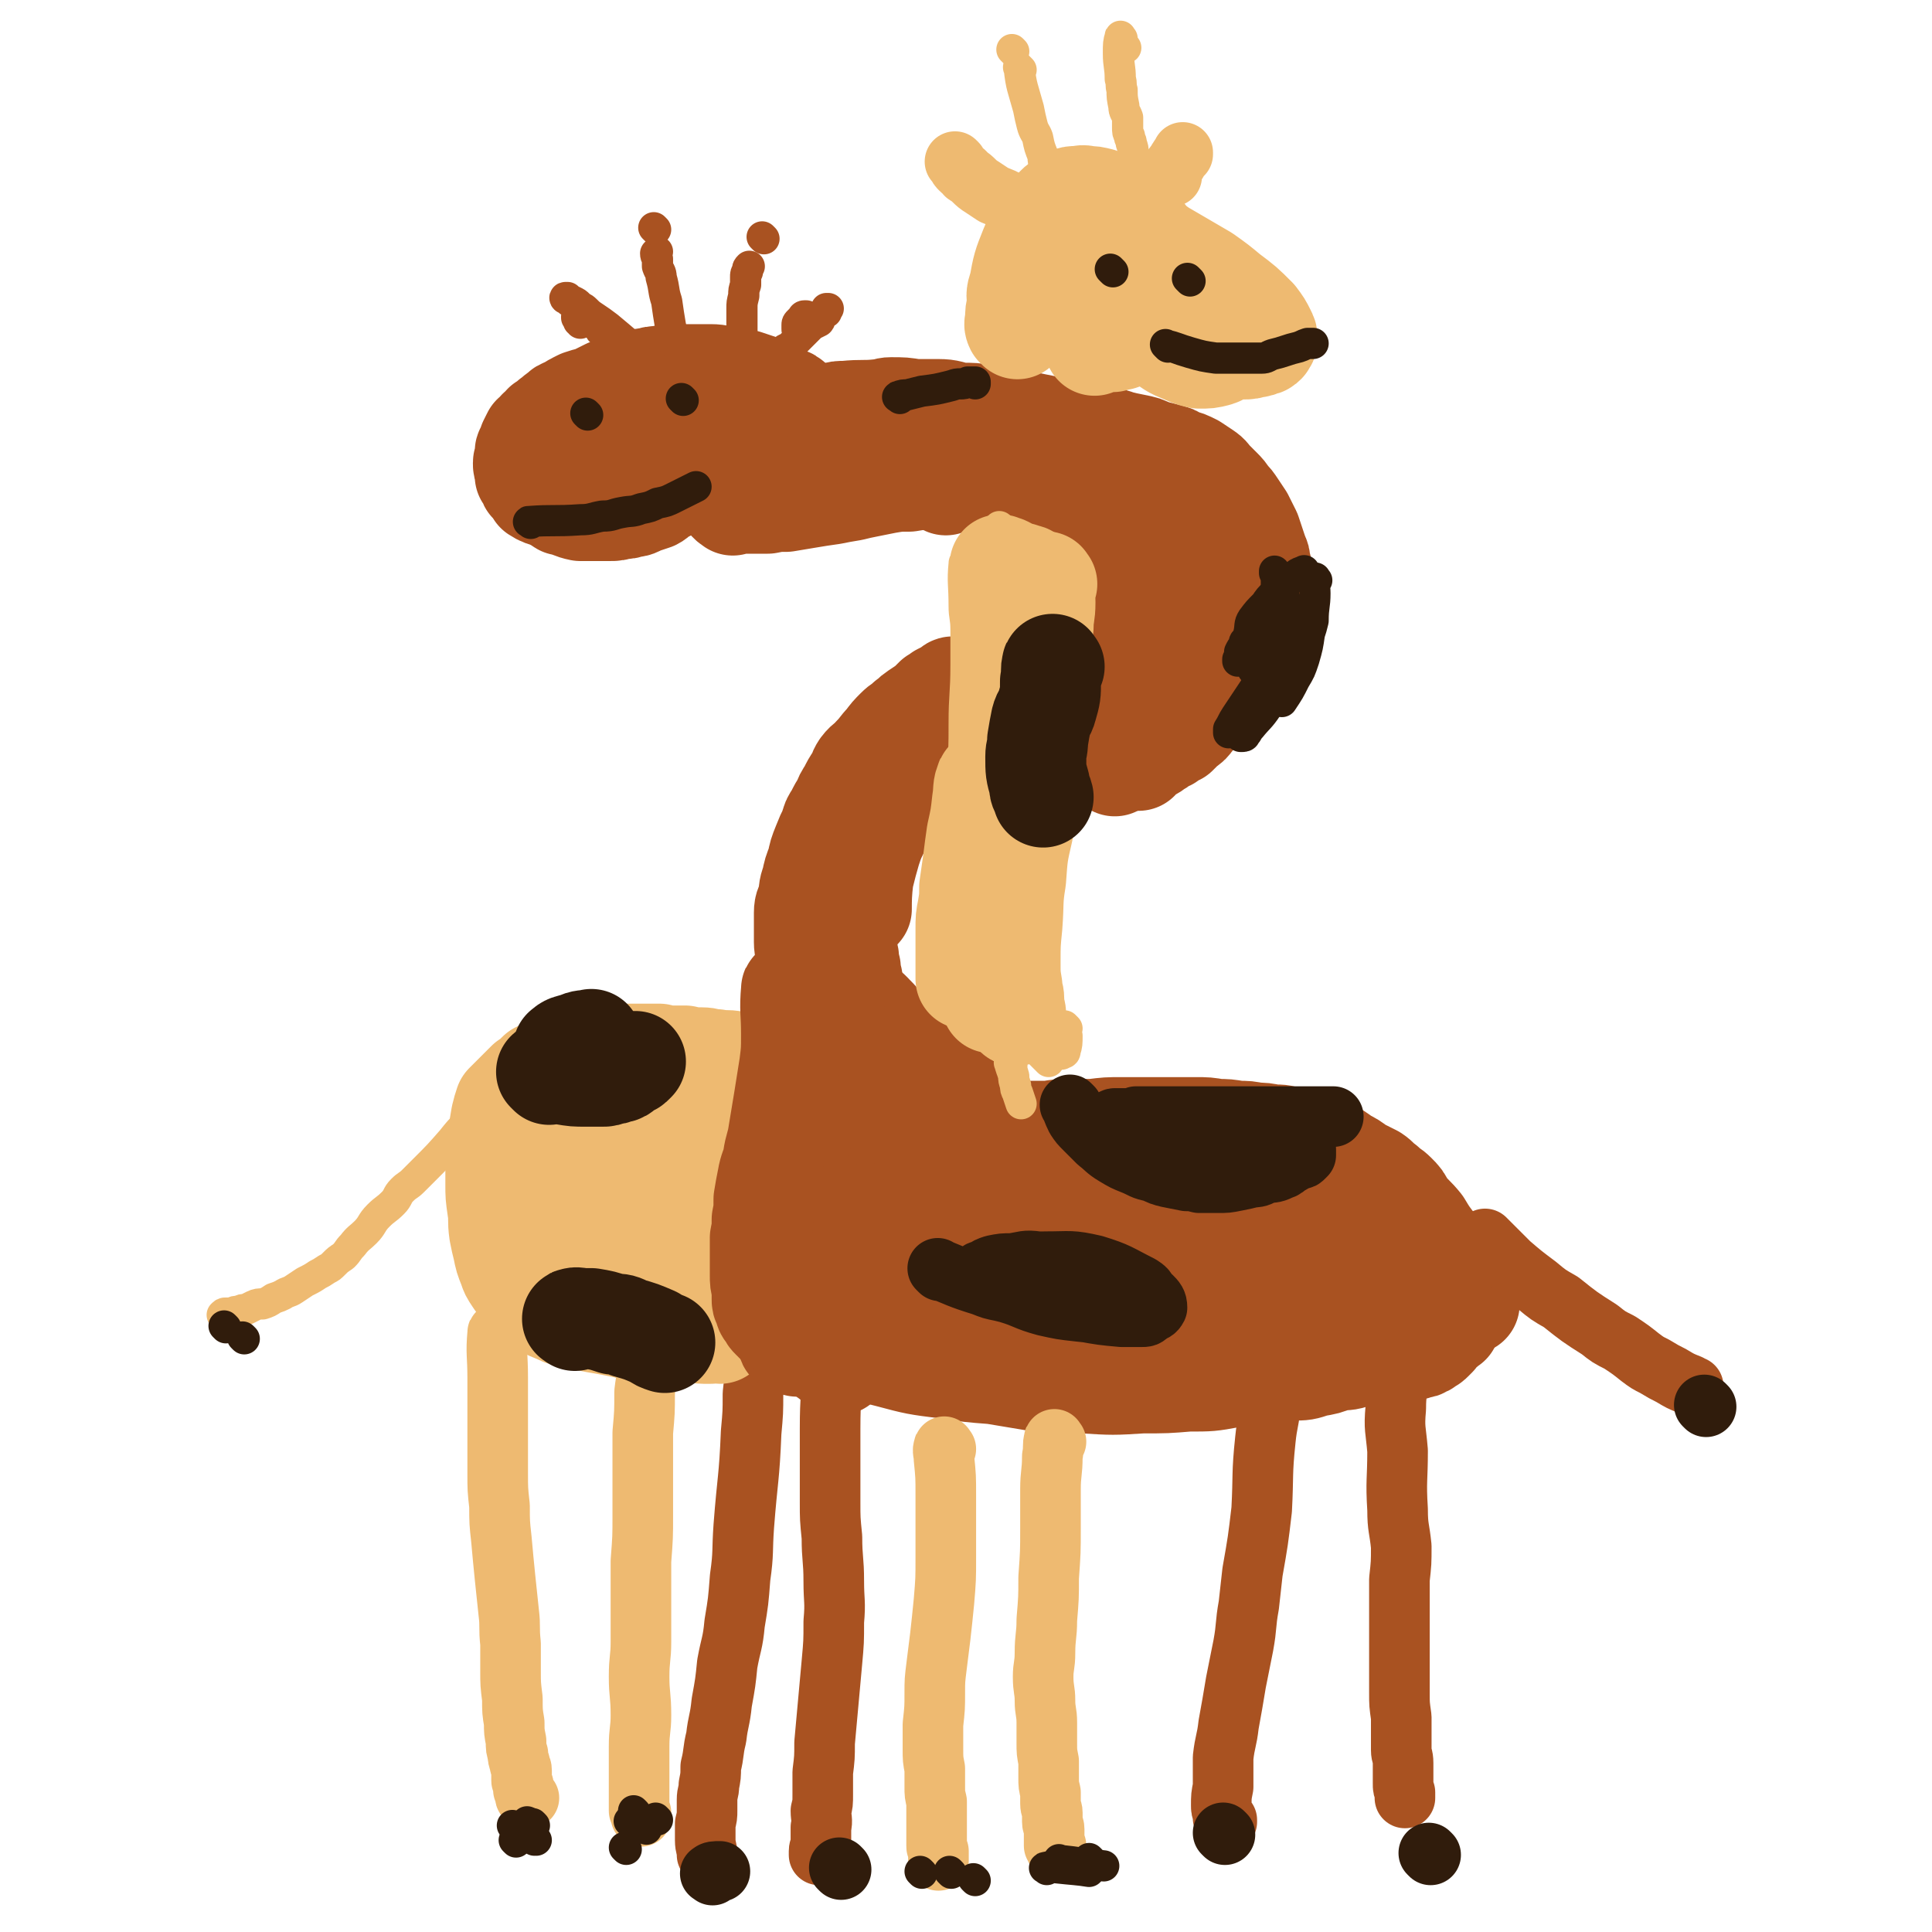 <svg viewBox='0 0 1052 1052' version='1.1' xmlns='http://www.w3.org/2000/svg' xmlns:xlink='http://www.w3.org/1999/xlink'><g fill='none' stroke='#A95221' stroke-width='55' stroke-linecap='round' stroke-linejoin='round'><path d='M487,639c-1,-1 -1,-1 -1,-1 -2,-5 -2,-5 -4,-10 -3,-6 -3,-6 -6,-12 -1,-4 -1,-4 -2,-7 -2,-4 -1,-4 -3,-9 -2,-4 -2,-4 -4,-8 -1,-4 -1,-4 -3,-7 -2,-4 -2,-4 -4,-8 -1,-4 -1,-4 -3,-8 -2,-4 -2,-4 -4,-7 -2,-4 -2,-4 -3,-8 -1,-3 -1,-3 -3,-7 -1,-4 -1,-4 -3,-9 -1,-4 -1,-4 -3,-9 -1,-4 -1,-4 -2,-8 0,-4 -1,-4 -1,-8 0,-4 0,-4 0,-8 0,-4 0,-4 0,-8 0,-4 1,-4 2,-7 1,-5 0,-5 2,-10 1,-5 1,-5 3,-10 1,-5 1,-5 3,-10 2,-5 2,-5 4,-9 1,-4 1,-4 3,-7 2,-4 2,-4 4,-7 1,-3 1,-3 3,-6 2,-4 2,-4 4,-7 2,-3 1,-3 3,-6 3,-4 4,-3 6,-6 4,-4 4,-5 7,-8 3,-4 3,-4 6,-7 3,-3 3,-2 6,-5 3,-2 2,-2 5,-4 3,-2 3,-2 6,-4 2,-2 2,-2 4,-4 2,-1 2,-1 3,-2 2,-1 2,-1 4,-2 1,0 1,0 2,-1 0,0 0,-1 1,-1 0,0 0,0 1,1 0,0 0,0 1,1 0,0 0,0 0,0 '/><path d='M619,347c-1,-1 -1,-1 -1,-1 -1,-12 0,-12 0,-24 0,-3 0,-3 -1,-6 0,-4 0,-4 -1,-7 -1,-4 -1,-4 -2,-8 -1,-3 -2,-3 -3,-6 -2,-3 -2,-3 -4,-6 -2,-3 -2,-3 -4,-5 -2,-2 -2,-2 -4,-4 -3,-3 -3,-3 -7,-6 -3,-3 -3,-3 -7,-5 -4,-3 -4,-3 -9,-4 -6,-2 -6,-1 -11,-3 -5,-1 -5,-2 -10,-3 -5,0 -5,0 -10,0 -6,0 -6,0 -12,0 -5,0 -5,0 -11,0 -6,0 -6,0 -12,1 -8,0 -8,1 -15,2 -6,0 -6,0 -12,1 -5,1 -5,1 -10,2 -5,1 -5,1 -9,2 -6,1 -6,1 -11,2 -7,1 -7,1 -13,2 -6,1 -6,1 -12,2 -5,0 -5,0 -10,1 -3,0 -3,0 -7,0 -2,0 -3,0 -5,0 -2,0 -2,0 -4,-1 -2,0 -2,0 -3,0 -1,0 -1,0 -2,0 0,0 -1,0 0,0 0,1 1,1 2,2 0,0 0,0 0,0 '/><path d='M617,317c-1,-1 -2,-2 -1,-1 0,3 2,4 3,9 1,6 0,6 1,12 0,1 1,1 1,3 0,2 0,2 0,5 0,2 0,2 0,4 0,2 0,2 -1,4 0,2 0,2 -1,4 0,1 0,1 -1,3 0,1 0,1 -1,3 0,1 0,1 0,2 0,1 -1,1 -1,2 0,0 0,0 0,1 0,1 0,1 0,2 '/><path d='M631,328c-1,-1 -1,-2 -1,-1 -1,1 -1,2 -2,5 -1,4 -1,3 -2,7 -2,5 -2,5 -3,9 -1,2 -1,2 -2,3 0,2 0,2 -1,4 -1,1 0,1 -1,3 -1,1 -1,2 -1,3 '/><path d='M620,313c-1,-1 -1,-2 -1,-1 -1,3 0,4 -1,9 0,7 -1,7 -1,15 -1,2 0,2 -1,5 0,3 -1,3 -2,7 0,3 0,3 -2,6 0,3 -1,3 -2,6 -1,2 -1,2 -2,5 0,2 0,2 -1,4 0,2 0,2 -1,3 -1,2 -1,2 -1,4 0,1 0,1 -1,2 0,1 0,1 0,2 0,1 0,1 0,2 0,0 0,0 1,0 0,0 0,0 1,0 0,0 0,0 1,0 1,0 1,0 2,-1 1,0 1,0 2,-1 1,-1 0,-1 1,-2 1,-1 2,-1 3,-3 1,-2 1,-2 3,-4 2,-4 2,-4 5,-8 3,-4 2,-4 5,-8 3,-4 3,-4 5,-7 3,-4 3,-3 5,-7 2,-3 2,-3 4,-6 1,-4 1,-4 3,-7 1,-2 1,-2 3,-5 1,-2 1,-2 2,-4 1,-2 1,-2 2,-5 0,-2 0,-2 0,-4 0,-2 1,-2 1,-3 0,-2 0,-2 -1,-4 0,-2 0,-2 -1,-3 0,-2 0,-2 -1,-4 -1,-1 -1,-1 -2,-3 -1,-1 -1,-1 -3,-3 -1,-2 -1,-2 -2,-3 -3,-3 -3,-3 -6,-5 -5,-3 -5,-3 -10,-7 -4,-2 -4,-2 -8,-4 -3,-2 -3,-2 -7,-3 -3,-1 -3,-1 -7,-3 -2,-1 -2,-1 -5,-3 -2,-1 -2,-1 -5,-2 -4,-2 -4,-2 -7,-3 -4,-2 -4,-2 -8,-3 -4,-2 -4,-2 -9,-3 -5,-1 -5,-1 -9,-2 -4,-1 -4,0 -8,-1 -3,0 -3,0 -7,-1 -2,0 -2,-1 -5,-1 -3,0 -3,0 -6,0 -4,0 -4,0 -8,0 -6,0 -6,0 -11,1 -4,0 -4,0 -8,0 -4,0 -4,1 -8,1 -5,0 -5,0 -10,0 -5,0 -5,1 -9,1 -3,0 -3,0 -7,0 -3,0 -3,0 -6,0 -4,0 -4,0 -9,0 -5,0 -5,0 -11,1 -3,0 -3,0 -7,0 -2,0 -2,0 -4,0 -2,0 -2,0 -4,-1 -1,0 -1,0 -1,0 -1,0 -1,0 -1,1 0,1 1,1 2,2 0,0 0,0 0,0 '/><path d='M515,264c-1,-1 -1,-1 -1,-1 -5,-3 -5,-2 -10,-4 -5,-3 -5,-3 -10,-5 -5,-2 -5,-1 -9,-3 -4,-1 -4,-1 -8,-2 -3,0 -3,0 -7,-1 -2,-1 -2,-1 -5,-2 -2,0 -2,0 -4,0 -1,0 -1,-1 -3,-1 -1,0 -1,0 -2,0 -1,0 -1,-1 -2,-1 0,0 0,1 0,2 0,0 0,0 0,0 '/><path d='M475,252c-1,-1 -1,-1 -1,-1 -5,-4 -5,-4 -10,-8 -5,-4 -5,-4 -10,-8 -2,-2 -2,-2 -4,-3 -4,-3 -3,-3 -7,-5 -3,-2 -3,-2 -6,-4 -2,-2 -2,-2 -5,-4 -2,-2 -2,-2 -5,-3 -3,-1 -3,-1 -5,-3 -2,-1 -2,-1 -4,-2 -3,-1 -3,-1 -6,-2 -3,-1 -3,-1 -6,-2 -5,-1 -5,-1 -10,-2 -4,0 -4,-1 -9,-1 -5,0 -5,0 -10,0 -5,0 -5,0 -10,0 -4,0 -4,0 -8,1 -3,0 -3,0 -6,1 -2,0 -2,0 -5,1 -3,1 -3,1 -6,2 -5,1 -5,1 -11,3 -4,2 -4,2 -8,4 -4,1 -4,1 -7,2 -4,2 -4,2 -7,4 -3,1 -3,1 -5,3 -2,1 -2,2 -4,3 -2,2 -2,2 -4,3 -2,2 -1,2 -3,3 -1,2 -1,2 -3,3 -1,2 -1,2 -2,4 0,1 0,1 -1,3 0,1 -1,1 -1,2 0,2 0,2 0,3 0,2 -1,2 -1,3 0,2 0,2 1,4 0,1 0,1 0,3 1,1 1,2 2,3 0,2 1,1 2,3 1,1 1,1 2,3 3,2 4,2 7,3 4,2 4,2 7,4 5,1 5,2 10,3 4,0 5,0 9,0 3,0 3,0 7,0 3,0 3,0 6,-1 3,0 3,0 6,-1 3,0 3,-1 6,-2 3,-1 3,-1 6,-2 2,-1 2,-2 4,-3 3,-2 3,-1 5,-3 2,-2 1,-2 3,-4 2,-2 2,-2 4,-3 2,-2 1,-2 3,-4 2,-2 3,-2 5,-4 3,-2 2,-2 5,-5 2,-2 2,-2 4,-4 1,-2 1,-2 3,-4 2,-1 2,-1 3,-3 2,-1 1,-1 3,-3 1,-1 1,-1 2,-2 1,-1 1,-1 2,-2 1,0 1,0 2,-1 1,-1 1,-1 2,-1 1,0 1,0 2,0 0,0 0,0 1,0 1,0 1,0 2,1 0,0 0,0 0,1 0,1 0,1 0,2 0,0 0,0 0,1 0,1 0,1 0,2 0,1 0,1 0,2 0,1 0,1 0,3 0,1 1,1 2,2 1,2 1,2 2,4 1,1 1,1 2,3 1,3 1,3 3,5 1,2 1,2 2,4 1,1 1,1 2,3 1,1 1,1 2,2 0,1 0,1 0,2 0,0 0,1 0,0 -1,0 -1,0 -2,-1 -4,-2 -4,-2 -9,-3 -10,-4 -10,-4 -20,-8 -10,-3 -10,-3 -19,-5 -8,-2 -8,-2 -16,-3 -5,0 -5,0 -10,0 -4,0 -4,0 -7,0 -2,0 -2,0 -4,1 -1,0 -1,0 -2,1 -1,0 -2,0 -1,0 0,0 1,0 2,1 1,0 1,0 2,0 4,0 4,-1 8,-1 9,-1 9,-1 18,-2 7,0 7,-1 14,-2 4,0 4,0 9,-1 3,-1 3,0 7,-1 3,0 3,0 6,-1 2,0 2,0 5,-1 2,0 2,0 4,-1 1,0 1,0 3,-1 0,0 0,-1 0,-1 0,-1 -1,-1 -2,-1 -2,0 -2,0 -5,0 -6,0 -6,0 -12,0 -5,0 -5,0 -9,0 -3,0 -3,0 -5,1 -2,0 -2,0 -3,1 0,0 0,1 1,1 1,0 1,0 2,0 0,0 0,0 0,0 '/><path d='M415,248c-1,-1 -2,-1 -1,-1 4,-2 5,-2 10,-4 6,-1 6,-1 12,-2 1,-1 1,-1 3,-2 4,-1 4,-1 8,-2 3,-1 3,-1 7,-2 4,0 4,0 7,-1 4,0 4,0 8,-1 4,-1 4,-1 7,-1 3,0 3,0 5,0 3,0 3,0 5,0 2,0 2,0 4,1 1,0 2,0 3,0 '/><path d='M455,226c-1,-1 -2,-1 -1,-1 2,-1 3,-1 6,-1 10,-1 10,0 19,-1 3,0 3,-1 6,-1 7,0 7,0 13,1 6,0 6,0 13,0 6,0 6,1 12,2 7,0 7,0 13,1 6,1 6,1 13,2 5,0 5,1 11,2 5,1 5,1 10,2 5,1 6,1 11,2 5,1 5,1 9,2 5,1 5,1 9,2 5,1 5,0 10,2 4,1 4,1 9,2 5,1 5,1 9,3 4,1 4,1 8,2 4,1 4,1 7,3 4,1 4,1 8,3 3,2 3,2 6,4 3,2 2,2 5,5 2,2 2,2 4,4 2,2 2,2 4,5 2,2 2,2 4,5 2,3 2,3 4,6 2,4 2,4 4,8 1,3 1,3 2,6 1,3 1,3 2,6 1,2 1,2 1,4 1,3 1,3 1,5 0,3 0,3 1,5 0,4 0,4 0,7 0,3 0,3 0,7 0,2 0,2 0,5 0,2 -1,2 -1,4 -1,2 0,2 -1,5 0,2 0,2 -1,4 -1,2 -1,2 -2,4 -1,3 -1,3 -3,5 -1,2 -1,2 -3,4 -1,2 -1,2 -3,4 -1,2 -1,2 -3,4 -2,3 -2,3 -4,5 -2,2 -2,2 -4,4 -3,4 -4,4 -7,7 -3,3 -3,3 -6,6 -2,3 -2,3 -5,5 -2,2 -2,2 -4,4 -3,1 -3,1 -5,3 -2,1 -2,0 -4,2 -1,1 -1,1 -3,2 -1,1 -1,1 -3,2 -1,0 -1,0 -2,1 -1,1 -1,1 -2,1 0,0 0,0 -1,1 -1,0 -1,1 -1,2 -1,0 0,0 0,0 '/><path d='M650,385c-1,-1 -1,-2 -1,-1 -8,4 -8,5 -15,10 -4,3 -5,2 -9,6 -4,2 -3,3 -7,6 -2,2 -3,2 -5,4 -2,2 -2,2 -3,3 -1,1 -1,2 -2,3 0,0 0,0 -1,1 '/><path d='M504,414c-1,-1 -1,-2 -1,-1 -5,5 -5,6 -9,13 -4,5 -4,5 -8,11 -3,7 -4,7 -7,14 -3,6 -3,6 -5,12 -2,7 -2,7 -4,15 -1,8 -1,12 -1,17 '/><path d='M491,425c-1,-1 -1,-2 -1,-1 -3,3 -3,4 -5,8 -4,7 -4,7 -8,15 -1,3 -2,3 -3,6 -2,4 -2,5 -4,9 -2,5 -2,5 -3,9 -1,4 -2,4 -3,7 -1,3 0,3 -1,7 -1,3 -1,3 -1,6 0,3 0,3 -1,6 0,2 0,2 0,5 0,3 0,3 0,5 0,3 0,3 0,6 0,4 0,4 1,8 0,3 0,3 1,6 0,3 0,3 1,6 0,2 0,3 1,5 0,3 1,2 2,5 1,2 0,3 1,5 2,4 2,4 4,7 1,2 1,2 2,5 2,3 2,3 3,6 2,2 2,2 3,5 2,3 2,3 4,7 2,3 2,3 4,7 2,3 2,3 4,7 3,4 3,4 6,8 3,4 3,4 6,8 3,3 3,3 6,7 2,3 2,3 4,6 3,3 3,3 5,5 4,4 4,4 8,7 5,4 7,6 10,8 '/><path d='M475,552c-1,-1 -2,-2 -1,-1 10,10 10,12 22,23 3,3 3,3 6,6 6,4 6,4 11,9 6,5 6,6 12,11 7,6 7,6 15,12 7,6 7,5 14,11 6,5 6,5 13,9 5,4 4,4 9,8 4,3 4,3 9,5 3,2 3,2 7,4 3,2 3,2 6,4 2,1 2,1 4,2 2,0 2,0 4,1 1,1 1,0 2,1 1,0 1,1 3,1 0,0 0,0 1,0 1,0 1,1 2,2 0,0 0,-1 0,-1 1,0 1,1 1,1 1,1 1,0 1,1 0,0 0,0 0,1 0,0 1,-1 1,-1 0,0 0,1 -1,1 '/><path d='M525,610c-1,-1 -2,-2 -1,-1 9,6 10,6 21,13 3,2 3,2 6,4 5,3 5,3 10,6 5,2 5,3 10,5 5,2 5,2 10,4 4,2 4,1 9,3 4,1 4,1 8,2 3,0 3,0 5,1 3,1 3,0 5,1 2,0 2,1 4,1 3,0 3,0 5,1 5,1 5,1 10,3 '/><path d='M534,619c-1,-1 -2,-1 -1,-1 5,-1 6,-1 13,-1 7,0 7,-1 14,-1 5,0 6,0 11,0 6,-1 6,-1 12,-1 6,0 6,0 12,0 8,-1 8,-1 16,-1 7,0 7,0 14,0 7,0 7,0 14,0 6,0 6,0 12,0 6,0 6,0 12,1 5,0 5,0 11,1 5,0 5,0 10,1 4,0 4,0 9,1 5,0 5,0 11,2 5,1 5,1 10,3 5,1 5,1 10,3 4,2 4,2 8,5 4,2 4,2 8,5 4,2 4,2 8,4 3,2 3,3 6,5 3,3 3,2 6,5 3,3 3,3 5,7 4,5 5,5 9,10 3,5 3,5 6,9 2,4 3,4 5,8 3,3 3,3 5,7 4,7 4,7 8,14 1,3 1,3 2,5 '/><path d='M461,566c-1,-1 -2,-2 -1,-1 0,1 1,2 1,5 1,3 1,3 1,7 1,5 1,5 1,9 0,4 0,4 0,7 0,4 0,4 0,8 0,3 0,3 0,6 0,3 0,3 0,6 0,3 0,3 0,6 0,3 0,3 -1,6 0,2 -1,2 -1,5 -1,2 0,2 -1,5 0,2 0,2 -1,4 -1,3 -1,3 -2,6 -1,3 -1,3 -2,6 -1,2 0,2 -2,5 -1,3 -1,3 -2,6 -1,3 -1,3 -3,6 -1,2 -1,2 -3,5 -1,2 -1,2 -2,4 -1,2 -1,2 -2,4 -1,2 -1,2 -2,4 0,2 0,2 -1,4 0,2 -1,2 -1,3 -1,3 0,3 -1,5 0,3 -1,3 -1,6 0,3 0,3 -1,6 0,2 0,2 1,4 0,3 0,3 1,5 0,3 0,3 2,5 1,3 1,3 2,5 4,4 3,5 7,8 5,4 5,4 10,7 '/><path d='M424,681c-1,-1 -2,-2 -1,-1 4,4 5,5 11,10 6,5 6,5 12,10 5,4 4,4 10,8 7,4 7,4 15,7 17,8 17,8 35,15 7,2 7,2 14,4 7,2 7,3 15,4 7,2 7,2 15,3 6,0 6,0 12,1 6,1 6,1 11,2 5,0 5,0 10,0 7,0 7,0 13,0 8,0 8,0 16,-1 5,0 5,-1 11,-1 5,0 5,0 9,0 4,0 4,-1 8,-1 3,0 3,0 7,-1 4,0 4,0 8,-1 6,0 6,0 12,-1 5,0 5,-1 10,-2 5,0 5,0 9,-1 4,-1 4,-1 8,-2 4,0 4,0 9,-1 3,0 3,0 7,0 6,0 6,-1 11,-1 4,0 4,0 9,0 4,0 4,0 8,1 3,0 3,0 6,1 3,0 3,0 6,1 3,0 3,0 7,1 3,0 3,0 7,0 2,0 2,0 4,0 2,0 2,0 4,-1 2,0 2,0 3,-1 2,0 1,-1 3,-2 1,0 1,0 2,-1 1,-1 1,-1 2,-2 0,0 0,-1 1,-2 0,-1 1,0 1,-2 1,-1 1,-1 1,-3 0,-5 0,-5 -2,-10 -1,-5 -1,-5 -4,-9 -2,-4 -2,-4 -6,-7 -7,-6 -7,-6 -15,-11 -7,-5 -7,-5 -15,-9 -7,-4 -7,-4 -14,-8 -8,-4 -7,-5 -15,-8 -9,-4 -10,-3 -19,-6 -10,-3 -10,-3 -21,-5 -13,-3 -13,-3 -27,-4 -20,0 -20,-1 -40,1 -25,2 -25,3 -50,7 -17,3 -16,4 -33,7 -15,4 -15,3 -30,8 -10,3 -10,3 -19,7 -5,2 -5,2 -9,5 -3,2 -3,2 -4,4 -1,2 -1,2 -1,4 0,1 0,1 2,3 1,1 1,1 3,2 14,6 14,7 28,11 20,5 21,5 41,7 21,3 21,2 41,2 22,0 22,-1 43,-2 16,0 16,0 32,-1 12,-1 12,-1 24,-2 10,-1 10,-1 20,-3 7,0 7,0 13,-2 3,0 3,-1 7,-3 1,0 2,0 3,-2 1,-1 0,-1 0,-3 0,-1 0,-1 -1,-2 -6,-3 -6,-4 -13,-6 -16,-7 -16,-7 -34,-12 -20,-5 -21,-5 -42,-7 -24,-2 -24,-2 -49,-1 -22,0 -22,2 -43,5 -15,2 -15,2 -30,6 -9,2 -9,2 -17,5 -3,1 -3,1 -6,3 0,0 0,1 0,2 1,0 1,0 3,1 7,1 7,1 14,3 19,5 19,6 38,10 24,5 25,4 50,8 23,3 23,3 47,5 20,2 20,2 40,3 19,1 19,1 37,1 17,0 17,1 33,-1 10,0 10,-1 20,-3 7,-2 7,-1 14,-4 4,-1 4,-1 7,-3 2,-1 2,-1 3,-3 0,-1 0,-2 -2,-3 -6,-5 -6,-6 -13,-10 -18,-9 -18,-10 -37,-17 -18,-6 -18,-6 -36,-9 -21,-5 -21,-5 -42,-7 -22,-2 -23,-1 -45,-1 -22,0 -22,0 -45,2 -19,2 -19,2 -38,6 -10,2 -10,2 -21,6 -7,2 -7,2 -13,6 -4,2 -4,3 -7,6 -2,2 -2,2 -3,4 -1,2 -1,3 0,4 1,2 2,2 4,4 12,7 12,9 25,14 18,8 19,7 38,12 16,3 16,2 32,4 14,1 15,0 29,1 11,1 11,1 21,1 9,0 9,-1 17,-2 7,0 7,0 15,-2 6,-1 6,-1 11,-3 4,-2 4,-2 9,-4 3,-2 3,-2 6,-4 2,-2 3,-2 5,-5 1,-1 2,-2 1,-4 -2,-5 -2,-5 -6,-9 -12,-10 -12,-10 -25,-17 -11,-6 -12,-6 -24,-9 -14,-3 -14,-2 -29,-3 -18,-2 -18,-2 -36,-2 -19,0 -19,0 -38,2 -13,2 -14,1 -26,5 -12,3 -12,4 -23,10 -10,5 -10,5 -20,10 -8,4 -8,5 -16,9 -6,4 -7,3 -13,6 -4,2 -4,2 -8,5 -2,2 -2,2 -4,4 0,1 -1,2 0,3 0,1 1,1 2,2 9,5 9,6 19,10 15,6 15,6 31,10 15,4 15,4 31,6 13,2 13,2 26,3 12,2 12,2 24,4 13,1 13,1 25,1 16,1 16,1 32,0 13,0 13,0 25,-1 12,0 12,0 23,-2 17,-1 17,-1 34,-4 6,0 6,0 12,-2 6,-1 6,-1 11,-3 6,-1 6,0 11,-2 6,-1 6,-1 11,-3 4,-1 4,0 9,-2 3,-1 3,-1 6,-3 2,0 2,0 5,-1 2,0 2,-1 4,-2 2,-1 2,-1 4,-2 2,0 2,0 4,-1 1,0 1,0 3,-1 1,0 1,0 2,-1 1,0 1,0 2,-1 0,0 0,0 1,-1 0,0 1,0 0,0 0,-1 -1,-1 -1,-1 -1,0 -1,0 -2,-1 -3,-1 -3,-1 -6,-2 -7,-3 -7,-4 -15,-6 -11,-4 -11,-4 -22,-7 -11,-3 -11,-3 -21,-5 -10,-2 -10,-3 -19,-4 -11,-2 -12,-2 -23,-3 -12,-1 -12,0 -24,-1 -16,-1 -16,-2 -32,-2 -19,-1 -19,-1 -38,-1 -19,0 -19,0 -39,2 -14,1 -14,2 -28,4 -10,2 -10,2 -19,5 -4,1 -4,2 -8,4 0,0 0,1 0,1 '/></g>
<g fill='none' stroke='#A95221' stroke-width='33' stroke-linecap='round' stroke-linejoin='round'><path d='M455,716c-1,-1 -1,-2 -1,-1 -1,4 -1,5 -1,10 0,8 0,8 0,17 0,18 -1,18 -1,36 0,10 0,10 0,21 0,9 0,9 0,19 0,9 0,9 1,19 0,12 1,12 1,24 0,11 1,11 0,22 0,11 0,11 -1,22 -1,11 -1,11 -2,22 -1,11 -1,11 -2,22 0,8 0,8 -1,16 0,6 0,6 0,12 0,5 0,5 -1,9 0,4 1,5 0,9 0,3 0,3 0,6 0,2 0,2 0,4 0,1 -1,1 -1,3 0,1 0,1 0,2 '/><path d='M415,724c-1,-1 -1,-2 -1,-1 -2,17 -2,18 -4,36 0,10 0,10 -1,21 -1,25 -2,25 -4,51 -1,14 0,14 -2,28 -1,13 -1,13 -3,25 -1,11 -2,11 -4,22 -1,10 -1,10 -3,21 -1,10 -2,10 -3,19 -2,8 -1,8 -3,16 0,5 0,5 -1,10 0,4 -1,4 -1,8 0,3 0,3 0,6 0,3 0,3 -1,7 0,4 0,4 0,9 0,4 1,4 1,8 '/><path d='M693,752c-1,-1 -1,-2 -1,-1 -1,5 0,6 0,12 -1,11 -2,11 -3,21 -2,19 -1,19 -2,38 -2,17 -2,17 -5,34 -1,9 -1,9 -2,18 -2,11 -1,11 -3,22 -2,10 -2,10 -4,20 -2,12 -2,12 -4,23 -1,9 -2,9 -3,18 0,8 0,8 0,16 -1,5 -1,5 -1,10 0,2 0,2 1,5 0,1 0,1 0,2 1,1 1,1 2,2 0,0 0,-1 0,-1 '/><path d='M763,745c-1,-1 -1,-2 -1,-1 -1,1 0,2 -1,5 0,9 -1,9 -1,18 -1,11 0,11 1,23 0,16 -1,16 0,32 0,10 1,10 2,20 0,9 0,9 -1,18 0,9 0,9 0,18 0,8 0,8 0,16 0,8 0,8 0,15 0,7 0,7 0,13 0,6 0,6 1,13 0,5 0,5 0,10 0,4 0,4 0,8 0,3 1,3 1,7 0,3 0,3 0,6 0,3 0,3 0,5 0,3 0,2 1,5 0,1 0,1 0,3 '/><path d='M810,676c-1,-1 -2,-2 -1,-1 5,5 6,6 13,13 7,6 7,6 15,12 6,5 6,5 13,9 10,8 10,8 21,15 5,4 5,4 11,7 6,4 6,4 11,8 4,3 4,3 8,5 5,3 5,3 9,5 5,3 5,3 10,5 1,1 1,1 2,1 '/></g>
<g fill='none' stroke='#301C0C' stroke-width='33' stroke-linecap='round' stroke-linejoin='round'><path d='M929,766c-1,-1 -1,-1 -1,-1 '/><path d='M584,603c-1,-1 -2,-2 -1,-1 1,2 1,3 3,7 2,3 2,3 5,6 3,3 3,3 7,7 4,3 4,4 9,7 5,3 5,3 10,5 5,2 5,3 11,4 4,2 4,2 8,3 5,1 5,1 10,2 3,0 3,0 7,1 5,0 5,0 10,0 5,0 5,0 10,-1 5,-1 5,-1 9,-2 4,0 4,-1 7,-2 4,-1 4,0 8,-2 3,-1 2,-1 5,-3 2,-1 2,-1 3,-2 1,0 1,0 3,-1 1,0 1,0 2,-1 0,0 0,0 1,-1 0,-1 0,-1 0,-1 0,-1 0,-1 0,-1 0,-1 0,-1 0,-1 0,-1 -1,-1 -2,-1 -1,0 -1,-1 -2,-1 -2,-1 -2,-1 -4,-2 -6,-1 -6,-1 -12,-3 -7,-1 -7,-1 -15,-2 -8,-1 -8,-1 -16,-2 -8,-1 -8,-1 -15,-2 -8,-1 -8,-1 -15,-2 -5,0 -5,0 -10,-1 -4,0 -4,-1 -7,-1 -2,0 -2,0 -4,0 -1,0 -2,0 -2,0 -1,0 -2,1 -1,1 1,1 2,0 4,0 10,1 10,1 19,2 11,0 11,0 21,1 11,0 11,0 23,0 11,0 11,0 23,-1 9,0 9,0 19,-2 4,0 4,-1 8,-2 1,0 2,0 3,0 0,0 -1,0 -2,0 -2,0 -2,0 -4,0 -13,0 -13,0 -25,0 -13,0 -13,0 -26,0 -16,0 -16,0 -31,0 -5,0 -5,0 -9,0 -3,0 -3,0 -5,0 -1,0 -1,0 -3,0 -1,0 -1,0 -2,0 0,0 -1,0 0,0 0,0 0,0 1,1 1,0 1,0 3,0 3,0 3,0 6,1 4,0 4,1 9,2 4,0 4,0 7,0 2,0 2,0 4,1 0,1 0,1 0,2 '/><path d='M512,692c-1,-1 -2,-2 -1,-1 10,4 11,5 24,9 5,2 5,2 10,3 8,2 8,2 17,3 7,1 7,0 14,0 6,0 6,0 12,-1 4,0 4,0 8,-2 2,0 2,0 4,-2 1,0 2,-1 2,-2 0,-1 -1,-1 -2,-2 -2,-1 -2,-1 -4,-2 -7,-3 -7,-3 -13,-5 -9,-2 -9,-2 -18,-3 -7,-1 -7,0 -14,1 -5,0 -5,0 -10,1 -3,1 -3,1 -6,3 -2,0 -1,0 -3,2 0,0 -1,0 -1,1 0,1 0,1 1,1 1,1 1,1 3,2 8,2 8,3 17,5 9,2 9,2 17,4 7,1 7,0 14,1 4,0 4,0 8,0 4,0 4,1 8,1 2,0 2,0 4,-1 2,0 2,1 4,0 0,0 0,-1 0,-1 0,-1 -1,-1 -2,-2 -6,-2 -5,-3 -12,-5 -10,-3 -10,-4 -20,-6 -8,-2 -8,-2 -16,-2 -5,0 -6,0 -10,1 -3,0 -3,0 -5,1 -2,1 -2,1 -3,3 0,0 0,1 0,2 0,1 1,1 2,2 3,2 4,1 8,3 10,3 9,4 20,7 9,2 9,2 18,3 9,1 9,1 18,1 6,0 6,0 11,-2 3,0 4,0 6,-2 2,0 2,-1 3,-2 0,-2 1,-2 0,-4 -1,-3 -1,-3 -4,-5 -12,-6 -12,-7 -25,-11 -13,-3 -13,-2 -26,-2 -10,0 -10,1 -20,2 -5,1 -5,1 -10,3 -2,0 -2,0 -3,2 -1,0 0,1 0,2 0,1 0,1 1,2 1,1 1,1 3,2 10,4 10,5 21,8 13,4 13,4 27,6 11,2 11,2 22,3 5,0 5,0 10,0 3,0 3,0 5,-2 2,-1 3,-1 4,-3 0,-3 -1,-4 -3,-6 -6,-5 -7,-6 -14,-9 -8,-3 -9,-3 -17,-4 -3,0 -3,1 -7,1 '/><path d='M388,1021c-1,-1 -2,-1 -1,-1 1,-1 2,-1 5,-1 '/><path d='M458,1018c-1,-1 -1,-1 -1,-1 '/><path d='M667,999c-1,-1 -1,-1 -1,-1 '/><path d='M779,1010c-1,-1 -1,-1 -1,-1 '/></g>
<g fill='none' stroke='#301C0C' stroke-width='17' stroke-linecap='round' stroke-linejoin='round'><path d='M372,218c-1,-1 -1,-1 -1,-1 '/><path d='M320,226c-1,-1 -1,-1 -1,-1 '/><path d='M289,285c-1,-1 -2,-1 -1,-1 13,-1 14,0 28,-1 6,0 6,-1 12,-2 6,0 5,-1 11,-2 5,-1 5,0 10,-2 5,-1 5,-1 9,-3 5,-1 5,-1 9,-3 6,-3 6,-3 12,-6 '/></g>
<g fill='none' stroke='#A95221' stroke-width='17' stroke-linecap='round' stroke-linejoin='round'><path d='M405,196c-1,-1 -1,-1 -1,-1 -1,-4 0,-4 0,-7 0,-7 0,-7 0,-13 0,-3 0,-3 0,-7 0,-3 0,-3 1,-7 0,-3 0,-3 1,-6 0,-2 0,-2 0,-4 0,-2 0,-2 1,-3 0,-2 0,-2 1,-3 0,0 0,0 0,0 '/><path d='M367,187c-1,-1 -1,-1 -1,-1 -1,-4 0,-5 -1,-9 -1,-6 -1,-6 -2,-13 -2,-6 -1,-6 -3,-13 0,-3 -1,-3 -2,-6 0,-2 0,-2 0,-4 0,-1 -1,-1 -1,-3 0,0 0,0 1,-1 0,0 0,0 0,0 '/><path d='M357,125c-1,-1 -1,-1 -1,-1 '/><path d='M416,130c-1,-1 -1,-1 -1,-1 '/><path d='M345,190c-1,-1 -1,-1 -1,-1 -7,-6 -7,-6 -13,-11 -4,-3 -4,-3 -7,-5 -3,-2 -3,-2 -5,-4 -2,-2 -2,-1 -4,-3 -1,-1 -1,-1 -3,-2 -1,0 -1,0 -2,-1 0,0 0,0 -1,-1 -1,0 -1,0 -1,0 -1,0 0,1 1,1 0,0 0,0 1,1 1,0 1,0 2,1 0,0 0,1 1,1 1,1 1,1 2,2 0,0 0,0 1,1 1,0 1,0 2,1 1,1 1,1 2,2 1,0 1,0 2,1 0,1 0,1 1,2 1,1 1,0 2,1 0,0 0,1 1,1 0,1 0,0 1,1 0,1 0,2 0,2 0,-1 -1,-2 -2,-3 0,0 -1,0 -2,-1 -1,-1 -1,-1 -3,-2 -1,0 -1,0 -2,-1 -1,-1 -1,-1 -2,-1 0,0 0,0 -1,-1 0,0 -1,0 -1,1 0,0 0,0 0,1 0,0 0,0 0,0 1,1 1,1 1,2 0,0 1,0 1,1 0,0 0,0 0,0 '/><path d='M427,193c-1,-1 -2,-1 -1,-1 1,-2 2,-2 4,-3 2,-2 2,-2 4,-4 2,-2 2,-2 4,-4 2,-2 2,-2 4,-4 2,-1 2,-1 4,-2 1,-1 0,-2 1,-3 0,0 0,0 1,-1 1,0 1,-1 2,-1 0,-1 0,-1 0,-2 0,0 1,0 1,0 0,0 -1,0 -1,1 0,0 0,0 -1,1 -1,1 -1,1 -2,2 -1,1 -1,1 -2,2 -1,1 -1,1 -2,2 -1,1 -1,1 -3,2 -1,0 -1,0 -2,1 -1,0 -1,1 -2,1 0,0 -1,0 -1,0 -1,0 -1,0 -1,-1 0,-1 0,-1 0,-2 0,-1 0,-1 1,-2 1,-1 1,-1 2,-2 0,0 0,-1 1,-1 0,0 0,0 1,0 '/></g>
<g fill='none' stroke='#301C0C' stroke-width='17' stroke-linecap='round' stroke-linejoin='round'><path d='M711,312c-1,-1 -1,-2 -1,-1 -4,1 -4,2 -8,5 -4,3 -4,3 -8,7 -3,3 -3,3 -5,6 -4,4 -4,4 -7,8 -2,3 -1,4 -2,8 0,3 0,3 0,7 0,3 0,3 0,5 0,2 0,2 1,4 0,2 0,2 1,3 0,0 0,1 1,1 1,0 1,0 2,-1 0,0 0,0 1,-1 0,-1 0,-1 1,-2 0,-1 0,-1 0,-2 0,-2 1,-2 1,-4 0,-1 0,-1 -1,-3 0,-2 1,-2 0,-3 0,-1 -1,-1 -2,-2 0,-1 0,-1 -2,-2 0,0 -1,0 -2,1 0,0 0,0 -1,1 -1,1 -1,1 -2,2 -1,1 0,1 -1,3 -1,1 -1,1 -2,3 0,2 0,2 -1,4 0,0 0,0 0,1 '/><path d='M699,324c-1,-1 -1,-2 -1,-1 -2,2 -1,3 -2,6 -2,8 -3,8 -5,15 -1,3 0,3 -1,7 0,5 -1,5 -1,11 0,4 0,4 1,8 0,2 0,2 1,4 0,2 0,2 1,3 1,0 1,0 2,0 0,0 0,-1 1,-2 0,-1 1,-1 1,-2 1,-2 0,-2 1,-3 0,-2 0,-2 0,-4 0,-2 0,-2 0,-3 0,-2 0,-2 0,-4 0,-1 -1,-1 -1,-2 0,0 0,-1 0,0 0,0 -1,1 -1,3 -1,1 -1,1 -1,3 0,3 0,3 -1,5 0,2 0,2 0,4 0,1 0,1 0,2 '/><path d='M717,316c-1,-1 -1,-2 -1,-1 -1,2 0,4 0,8 0,7 -1,7 -1,15 -1,4 -1,4 -2,7 -1,7 -1,7 -3,14 -2,6 -2,6 -5,11 -3,6 -3,6 -7,12 '/><path d='M704,332c-1,-1 -1,-2 -1,-1 -1,3 -1,4 -2,8 -1,6 -1,6 -3,11 -2,4 -2,4 -4,7 -2,5 -2,5 -5,9 -6,9 -6,9 -12,18 -2,3 -2,3 -4,6 -2,3 -2,4 -4,7 0,1 0,1 0,2 '/><path d='M707,365c-1,-1 -1,-2 -1,-1 -2,1 -2,2 -4,5 -3,4 -3,4 -6,8 -3,4 -3,4 -6,8 -4,6 -5,6 -9,11 -2,2 -1,2 -3,4 0,1 -1,1 -2,1 0,0 -1,0 0,0 0,-1 0,-1 1,-2 1,-1 1,-1 2,-2 1,-2 1,-2 2,-3 1,-2 1,-2 2,-4 3,-5 3,-5 6,-9 3,-5 3,-5 5,-11 2,-5 2,-5 3,-10 1,-5 1,-5 2,-10 0,-5 0,-5 0,-10 0,-5 -1,-5 -2,-11 0,-4 -1,-4 -2,-8 0,-3 0,-3 0,-5 0,-2 0,-2 -1,-4 0,0 0,0 0,-1 '/><path d='M490,217c-1,-1 -2,-1 -1,-1 2,-1 3,-1 5,-1 4,-1 4,-1 8,-2 8,-1 8,-1 16,-3 3,-1 3,-1 5,-1 2,0 2,0 4,-1 1,0 1,0 2,0 1,0 1,0 2,0 0,0 0,0 0,1 0,0 0,0 0,0 '/></g>
<g fill='none' stroke='#EEBA71' stroke-width='17' stroke-linecap='round' stroke-linejoin='round'><path d='M545,288c-1,-1 -1,-2 -1,-1 -3,11 -4,12 -6,24 -1,5 0,5 -1,10 -1,7 -1,7 -2,14 -1,8 -1,8 -2,16 0,8 0,8 0,17 0,10 -1,10 -1,20 0,9 0,9 -1,18 0,8 0,8 0,15 0,5 0,5 0,10 0,4 0,4 0,8 0,3 0,3 0,5 0,2 0,2 0,4 0,1 0,1 0,3 0,0 0,0 1,1 0,1 0,1 0,2 0,1 1,1 1,2 '/><path d='M526,308c-1,-1 -1,-2 -1,-1 -1,10 0,11 0,23 0,6 1,6 1,13 0,9 0,9 0,19 0,16 -1,16 -1,32 0,13 0,13 -1,26 0,11 0,11 0,21 0,10 0,10 0,20 -1,8 -1,8 -1,15 0,6 0,6 0,11 0,3 0,3 0,7 0,2 0,2 0,5 0,1 1,1 1,3 0,1 0,1 0,2 '/></g>
<g fill='none' stroke='#EEBA71' stroke-width='55' stroke-linecap='round' stroke-linejoin='round'><path d='M546,309c-1,-1 -1,-1 -1,-1 -1,-1 0,0 0,0 0,0 0,0 0,0 0,0 -1,-1 0,0 2,0 3,1 7,3 4,1 4,1 7,2 1,0 1,1 2,1 '/><path d='M570,318c-1,-1 -1,-2 -1,-1 -1,4 0,5 0,11 0,7 -1,7 -1,13 -1,13 -1,13 -2,27 0,10 -1,10 -2,21 0,9 0,9 -1,18 -1,10 0,10 -2,20 -1,12 -2,12 -4,25 -3,13 -3,13 -4,27 -2,12 -1,12 -2,25 -1,10 -1,10 -1,20 0,7 0,7 1,13 0,4 1,4 1,7 0,2 0,2 0,4 0,2 1,2 1,4 0,0 0,0 0,1 '/><path d='M561,378c-1,-1 -1,-2 -1,-1 -2,4 -1,5 -2,11 -1,9 -2,9 -2,17 -1,8 -1,8 -2,16 0,10 0,10 -1,19 -1,11 -1,11 -3,22 -1,9 -2,9 -3,18 -1,8 0,8 -1,16 0,6 0,6 -1,12 0,5 0,5 0,9 0,3 0,2 1,5 0,2 0,2 0,4 0,2 1,2 1,4 0,1 0,1 0,1 '/><path d='M538,426c-1,-1 -1,-2 -1,-1 -2,4 -1,5 -2,11 -1,9 -1,9 -3,18 -1,7 -1,7 -2,15 -1,7 -1,7 -2,14 0,6 0,6 -1,12 -1,5 -1,5 -1,11 0,6 0,6 0,12 0,4 0,4 0,8 0,3 0,3 0,5 0,1 0,1 0,2 '/><path d='M544,430c-1,-1 -1,-2 -1,-1 -1,1 0,2 -1,5 0,10 -1,10 -1,21 -1,4 0,4 0,8 0,14 -1,14 -1,27 0,5 0,5 0,10 0,4 0,4 0,8 0,3 0,3 0,7 0,5 0,5 0,9 0,4 0,4 0,7 0,2 0,2 0,5 0,2 0,2 0,5 0,1 0,1 0,3 0,1 0,1 0,2 '/><path d='M554,179c-1,-1 -1,-1 -1,-1 -1,-2 0,-2 0,-4 0,-4 0,-4 1,-8 0,-5 -1,-5 1,-10 2,-11 2,-11 6,-21 2,-5 2,-4 4,-9 2,-3 1,-3 3,-6 2,-3 3,-3 5,-5 2,-2 2,-3 4,-4 2,-2 2,-2 4,-3 3,-1 3,-1 5,-1 3,0 3,-1 6,0 3,0 3,0 7,1 3,2 3,2 7,4 3,3 3,3 6,5 3,3 3,3 7,6 3,3 3,3 6,7 4,4 4,4 9,9 4,5 4,5 8,10 4,5 4,5 8,9 3,4 4,4 7,7 3,4 3,4 5,7 2,2 2,2 4,5 2,2 2,2 4,4 2,2 2,2 3,4 1,1 1,1 1,1 '/><path d='M592,130c-1,-1 -2,-2 -1,-1 0,4 0,5 2,10 3,7 3,7 7,13 2,4 2,4 5,7 9,10 9,10 19,19 4,4 4,4 8,7 5,3 5,4 10,6 5,2 6,3 11,4 5,0 5,0 9,-1 3,-1 3,-1 5,-3 2,-2 3,-2 4,-3 2,-2 2,-2 4,-4 0,-2 1,-2 1,-3 0,-2 0,-3 -1,-4 -2,-4 -2,-4 -5,-8 -4,-5 -4,-6 -9,-10 -7,-5 -7,-4 -15,-8 -5,-3 -5,-3 -11,-5 -4,-1 -5,-1 -9,-2 -2,0 -2,1 -5,1 -1,0 -1,0 -3,1 0,1 0,1 -1,2 0,1 0,1 -1,3 -1,1 -1,1 -1,2 0,2 0,2 0,3 0,2 1,2 2,4 1,2 0,3 2,4 5,6 5,6 12,11 8,5 8,6 17,10 8,3 9,3 17,4 6,1 6,1 12,1 3,0 3,0 6,-1 2,0 2,0 3,-1 2,0 2,0 3,-1 0,-1 1,-1 1,-2 0,-2 0,-2 -1,-4 -2,-4 -2,-4 -5,-8 -7,-7 -7,-7 -15,-13 -6,-5 -6,-5 -13,-10 -12,-7 -12,-7 -24,-14 -5,-3 -5,-2 -10,-4 -3,-2 -3,-2 -7,-3 -2,0 -2,0 -4,0 -2,0 -2,1 -4,2 -1,0 -1,1 -1,2 -1,1 -1,2 -1,3 0,2 0,2 1,4 1,5 1,5 2,9 2,5 2,5 4,9 3,4 3,4 5,8 3,3 3,3 5,5 3,2 3,2 5,4 3,1 3,2 7,2 4,1 4,1 8,1 2,0 2,0 5,-1 2,-1 2,-1 3,-2 2,0 2,-1 3,-2 0,-1 1,-1 1,-2 0,-1 0,-1 -1,-2 0,-1 0,-1 -2,-2 -2,-1 -2,-1 -5,-2 -6,-2 -7,-2 -13,-3 -5,0 -6,0 -11,1 -4,0 -4,0 -8,1 -2,0 -2,1 -4,2 -2,0 -2,0 -4,1 -1,1 0,1 -1,2 -1,1 -1,1 -2,3 0,1 0,1 0,2 0,1 0,1 0,3 0,1 0,1 0,2 0,0 0,0 1,1 0,0 0,0 1,1 1,1 1,0 2,1 1,0 1,0 2,1 0,0 0,1 1,1 0,0 1,0 1,0 0,0 0,1 -1,1 0,0 0,0 -1,0 -1,0 -1,0 -3,1 -1,0 -1,0 -2,0 -2,0 -2,0 -3,0 -1,0 -1,0 -3,0 -1,0 -1,0 -2,0 0,0 0,1 0,2 0,0 0,0 0,0 '/><path d='M667,191c-1,-1 -1,-1 -1,-1 '/><path d='M430,583c-1,-1 -1,-1 -1,-1 -5,-1 -5,-1 -10,-2 -7,0 -7,0 -14,-1 -2,0 -2,-1 -5,-1 -5,-1 -5,0 -10,-1 -4,0 -4,-1 -8,-1 -5,0 -5,0 -9,-1 -4,0 -4,0 -7,0 -4,0 -4,0 -7,-1 -3,0 -3,0 -7,0 -3,0 -3,0 -7,0 -4,0 -4,0 -9,0 -5,0 -5,0 -9,0 -3,0 -3,0 -6,0 -3,0 -3,0 -5,1 -3,0 -3,0 -5,1 -2,0 -2,0 -4,1 -3,1 -3,1 -6,3 -4,2 -4,2 -8,4 -3,3 -3,3 -6,5 -2,2 -2,2 -4,4 -2,2 -2,2 -4,4 -2,2 -2,2 -4,4 -1,3 -1,3 -2,7 -1,6 -1,6 -2,12 0,7 0,7 -1,13 0,6 0,6 0,12 0,6 0,6 1,13 1,6 0,6 1,13 1,5 1,5 2,9 1,5 1,5 3,10 1,3 1,3 3,6 2,3 2,3 4,5 2,3 2,3 4,5 4,3 4,3 9,6 4,2 5,2 9,4 4,1 4,1 8,2 5,1 5,1 10,2 6,1 6,1 11,2 5,1 5,1 9,2 5,0 5,0 10,1 3,0 3,0 7,0 4,0 4,0 8,0 4,0 4,0 8,0 3,0 3,1 6,1 2,0 2,0 4,0 2,0 1,-1 3,-1 1,0 1,1 2,1 '/><path d='M435,597c-1,-1 -1,-2 -1,-1 -2,1 -1,2 -2,5 -2,4 -2,4 -3,8 -2,6 -2,6 -4,11 -2,6 -2,6 -4,11 -3,6 -3,6 -5,11 -2,6 -2,6 -4,13 -2,5 -2,5 -4,11 -2,6 -2,6 -3,11 -1,4 -2,4 -3,8 0,4 0,4 -1,8 -1,2 -1,2 -1,5 0,3 0,3 0,5 0,2 0,2 0,4 0,2 0,2 0,4 0,2 0,2 0,3 0,1 0,1 0,3 0,0 0,0 0,1 0,1 0,2 0,2 0,-1 0,-2 0,-4 0,-2 0,-2 0,-4 0,-11 0,-11 0,-22 0,-12 0,-12 0,-24 0,-10 0,-10 0,-21 0,-7 0,-7 -1,-14 0,-5 0,-5 0,-9 0,-4 -1,-4 -1,-7 0,-2 0,-2 0,-4 0,-1 -1,-3 -1,-2 -1,0 0,1 0,3 0,5 -1,5 -2,10 -2,13 -1,13 -4,25 -2,13 -2,13 -6,27 -2,10 -3,10 -6,20 -2,6 -2,6 -4,11 -1,4 -1,4 -3,7 0,1 0,2 -1,3 0,0 -1,1 -1,0 -1,-2 0,-3 0,-6 1,-15 1,-15 2,-30 0,-16 0,-16 -1,-31 0,-13 -1,-13 -2,-26 -1,-8 0,-9 -3,-17 -1,-4 -2,-7 -4,-8 -1,-1 -2,1 -2,3 -1,4 0,4 -1,7 -1,12 -2,12 -4,23 -3,15 -3,15 -5,30 -2,13 -2,13 -3,26 -1,8 -1,8 -1,17 0,5 0,5 1,10 0,2 0,2 1,4 0,0 1,0 2,-1 1,-1 1,-2 2,-5 6,-15 7,-15 12,-31 4,-16 3,-16 5,-33 0,-10 0,-10 -1,-20 -1,-7 -2,-7 -5,-13 -2,-4 -2,-4 -5,-7 -2,-2 -2,-2 -5,-2 -3,0 -3,0 -5,1 -3,2 -4,2 -5,5 -6,11 -6,11 -9,23 -3,9 -3,9 -4,17 0,9 -1,9 1,18 0,5 1,5 3,9 2,4 3,4 6,6 3,1 4,1 7,0 4,0 4,0 8,-2 3,-3 3,-3 5,-7 4,-7 6,-7 7,-15 1,-9 2,-11 -1,-19 -2,-7 -4,-7 -10,-12 -5,-5 -6,-5 -13,-7 -5,-2 -6,-2 -11,-1 -4,0 -5,0 -8,3 -3,2 -3,3 -4,6 -2,4 -2,4 -3,8 -2,8 -1,8 -3,17 0,5 -1,5 -1,10 0,3 0,3 2,6 1,2 1,3 3,4 3,2 4,2 8,2 4,0 4,-1 7,-3 4,-2 5,-2 7,-6 8,-12 8,-12 13,-25 4,-9 3,-10 4,-20 0,-5 0,-5 -2,-10 -1,-3 -1,-4 -3,-5 -1,0 -2,0 -4,2 -1,1 -1,1 -1,3 0,3 0,3 0,6 1,7 2,7 3,15 1,3 0,3 1,6 '/></g>
<g fill='none' stroke='#A95221' stroke-width='55' stroke-linecap='round' stroke-linejoin='round'><path d='M450,546c-1,-1 -2,-2 -1,-1 0,9 1,10 2,21 1,6 1,6 1,12 0,8 0,8 0,17 0,8 0,8 -1,16 0,7 -1,7 -2,14 0,7 0,7 -1,14 0,8 0,8 0,16 0,7 0,7 0,14 0,7 0,7 0,13 0,6 0,6 0,11 0,4 0,4 1,8 0,2 1,2 1,5 '/><path d='M450,545c-1,-1 -1,-2 -1,-1 -2,11 -1,12 -2,24 0,7 0,7 -1,14 -1,17 -2,16 -4,33 -1,9 -2,9 -3,18 -2,11 -2,11 -4,21 -2,10 -2,10 -4,20 -2,9 -2,9 -3,18 0,7 -1,7 -1,15 0,5 1,5 2,11 0,4 0,4 2,8 1,3 1,3 2,6 1,1 1,0 1,1 '/><path d='M451,575c-1,-1 -1,-2 -1,-1 -4,10 -4,12 -7,24 -2,5 -2,5 -4,11 -2,9 -2,9 -5,17 -2,8 -3,8 -5,16 -2,8 -2,8 -4,16 -1,8 0,8 -1,16 -1,7 -1,7 -1,13 0,6 0,6 0,12 0,5 0,5 0,9 0,4 0,4 1,8 1,4 1,4 2,7 1,3 1,3 3,7 0,1 0,1 1,2 '/><path d='M432,540c-1,-1 -1,-2 -1,-1 -1,11 0,12 0,24 0,9 0,9 -1,17 -3,19 -3,19 -6,37 -1,7 -2,7 -3,14 -1,5 -2,5 -3,11 -1,5 -1,5 -2,11 0,6 0,6 -1,11 0,5 0,5 -1,10 0,6 0,6 0,11 0,5 0,5 0,9 0,4 0,4 1,8 0,2 0,2 0,5 0,2 0,2 1,4 1,2 0,2 2,4 1,2 1,2 2,3 2,2 2,2 3,3 '/></g>
<g fill='none' stroke='#EEBA71' stroke-width='33' stroke-linecap='round' stroke-linejoin='round'><path d='M272,727c-1,-1 -1,-2 -1,-1 -1,11 0,12 0,24 0,4 0,4 0,9 0,11 0,11 0,21 0,11 0,11 0,22 0,9 0,9 1,18 0,9 0,9 1,18 1,11 1,11 2,21 1,10 1,9 2,19 1,8 0,8 1,17 0,7 0,7 0,15 0,7 0,7 1,15 0,7 0,7 1,13 0,5 0,5 1,10 0,4 0,4 1,7 0,2 0,2 1,5 0,2 1,2 1,4 0,2 0,2 0,5 0,1 0,1 1,3 0,1 0,1 0,2 0,1 0,1 1,2 0,1 0,1 0,2 0,0 0,0 0,0 0,1 1,1 1,1 1,0 1,0 1,0 '/><path d='M356,729c-1,-1 -1,-2 -1,-1 -1,5 -1,6 -2,12 0,9 -1,9 -2,18 0,11 0,11 -1,22 0,22 0,22 0,45 0,12 0,12 -1,25 0,12 0,12 0,24 0,10 0,10 0,20 0,9 -1,9 -1,19 0,10 1,10 1,21 0,8 -1,8 -1,17 0,6 0,6 0,12 0,4 0,4 0,8 0,3 0,3 0,6 0,2 0,2 0,4 0,1 0,1 0,3 0,1 0,1 0,2 0,0 0,0 1,1 0,1 0,1 0,2 '/><path d='M515,789c-1,-1 -1,-2 -1,-1 -1,2 0,3 0,6 1,10 1,10 1,20 0,17 0,17 0,34 0,12 0,12 -1,24 -1,10 -1,10 -2,19 -1,8 -1,8 -2,16 -1,8 -1,8 -1,15 0,8 0,8 -1,17 0,6 0,6 0,13 0,6 0,6 1,11 0,5 0,5 0,10 0,4 0,4 1,8 0,6 0,6 0,11 0,4 0,4 0,8 0,2 0,2 0,5 0,1 0,1 1,3 0,1 0,1 0,2 0,1 0,1 0,2 0,0 0,0 0,1 0,0 0,0 0,0 '/><path d='M575,785c-1,-1 -1,-2 -1,-1 -1,3 0,4 -1,9 0,9 -1,9 -1,18 0,11 0,11 0,21 0,13 0,13 -1,27 0,11 0,11 -1,23 0,9 -1,9 -1,18 0,7 -1,7 -1,13 0,7 1,7 1,13 0,6 1,6 1,12 0,5 0,5 0,11 0,5 0,5 1,10 0,5 0,5 0,9 0,4 0,4 1,8 0,3 0,3 0,6 0,3 1,3 1,5 0,3 0,3 0,5 0,2 1,2 1,4 0,1 0,1 0,3 0,1 0,1 0,2 0,1 0,1 0,2 0,1 0,1 0,2 0,0 0,0 1,0 0,1 0,1 0,2 '/><path d='M556,114c-1,-1 -1,-1 -1,-1 -3,-2 -3,-2 -5,-3 -4,-2 -4,-2 -9,-4 -3,-2 -3,-2 -6,-4 -5,-3 -4,-4 -9,-7 -1,-2 -1,-1 -3,-3 -1,-1 -1,-1 -2,-3 0,0 0,0 -1,-1 0,0 0,0 0,0 '/><path d='M638,96c-1,-1 -2,-1 -1,-1 1,-4 2,-4 4,-7 1,-2 1,-2 3,-4 0,-1 0,-1 0,-1 '/></g>
<g fill='none' stroke='#EEBA71' stroke-width='17' stroke-linecap='round' stroke-linejoin='round'><path d='M556,38c-1,-1 -2,-2 -1,-1 1,10 2,11 5,22 1,5 1,5 2,9 1,4 2,4 3,7 1,5 1,5 3,10 0,3 0,3 2,5 0,2 1,2 2,4 0,1 0,1 1,2 0,1 0,1 0,1 '/><path d='M611,21c-1,-1 -1,-2 -1,-1 -1,3 -1,4 -1,9 0,7 1,7 1,14 1,3 0,3 1,6 0,4 0,4 1,9 0,3 1,3 2,6 0,3 0,3 0,5 0,3 0,3 1,5 0,2 1,2 1,4 1,3 1,3 1,5 '/><path d='M552,28c-1,-1 -1,-1 -1,-1 '/><path d='M613,26c-1,-1 -1,-1 -1,-1 '/></g>
<g fill='none' stroke='#301C0C' stroke-width='17' stroke-linecap='round' stroke-linejoin='round'><path d='M606,148c-1,-1 -1,-1 -1,-1 -1,-1 0,0 0,0 '/><path d='M648,153c-1,-1 -1,-1 -1,-1 -1,-1 0,0 0,0 '/><path d='M636,189c-1,-1 -2,-2 -1,-1 5,1 6,2 13,4 7,2 7,2 14,3 5,0 5,0 10,0 4,0 4,0 9,0 3,0 3,0 6,0 3,0 3,-1 6,-2 4,-1 4,-1 7,-2 3,-1 3,-1 7,-2 3,-1 2,-1 5,-2 2,0 2,0 3,0 '/></g>
<g fill='none' stroke='#EEBA71' stroke-width='17' stroke-linecap='round' stroke-linejoin='round'><path d='M278,589c-1,-1 -1,-2 -1,-1 -3,2 -3,4 -6,7 -4,5 -4,4 -9,9 -4,4 -4,4 -8,8 -4,4 -4,4 -8,9 -7,8 -7,8 -15,16 -3,3 -3,3 -6,6 -3,3 -3,2 -6,5 -3,3 -2,4 -5,7 -4,4 -4,3 -8,7 -4,4 -3,5 -7,9 -3,3 -4,3 -7,7 -3,3 -2,3 -5,6 -3,2 -3,2 -5,4 -2,2 -2,2 -4,3 -3,2 -3,2 -5,3 -3,2 -3,2 -7,4 -3,2 -3,2 -6,4 -3,2 -3,1 -6,3 -2,1 -2,1 -5,2 -3,2 -3,2 -6,3 -2,0 -3,0 -5,1 -2,1 -2,1 -4,2 -2,0 -2,0 -4,1 -2,0 -2,0 -4,1 -1,0 -1,0 -3,0 -1,0 -1,0 -2,1 0,0 1,0 1,1 0,0 0,0 0,0 '/></g>
<g fill='none' stroke='#301C0C' stroke-width='17' stroke-linecap='round' stroke-linejoin='round'><path d='M133,729c-1,-1 -1,-1 -1,-1 '/><path d='M123,723c-1,-1 -1,-1 -1,-1 '/></g>
<g fill='none' stroke='#301C0C' stroke-width='55' stroke-linecap='round' stroke-linejoin='round'><path d='M299,585c-1,-1 -2,-2 -1,-1 3,0 4,0 9,1 6,1 6,1 12,1 2,0 2,0 4,0 2,0 3,0 5,0 2,0 2,0 4,-1 2,0 2,0 4,-1 1,0 2,0 3,-1 1,-1 1,-1 2,-2 1,0 1,0 2,-1 1,0 1,0 2,-1 0,0 0,0 1,-1 '/><path d='M308,572c-1,-1 -2,-1 -1,-1 2,-2 3,-2 7,-3 4,-2 4,-1 8,-2 '/><path d='M574,363c-1,-1 -1,-2 -1,-1 -1,3 0,4 -1,9 0,7 0,7 -2,14 -1,4 -2,3 -3,7 -1,5 -1,5 -2,11 0,5 -1,5 -1,9 0,8 0,8 2,15 0,4 1,3 2,7 '/><path d='M313,719c-1,-1 -2,-1 -1,-1 2,-1 3,0 6,0 2,0 2,0 4,0 6,1 6,1 12,3 4,0 4,0 8,2 7,2 7,2 14,5 3,2 3,2 6,3 '/></g>
<g fill='none' stroke='#301C0C' stroke-width='17' stroke-linecap='round' stroke-linejoin='round'><path d='M291,994c-1,-1 -1,-1 -1,-1 '/><path d='M288,993c-1,-1 -1,-1 -1,-1 '/><path d='M281,1003c-1,-1 -1,-1 -1,-1 '/><path d='M280,995c-1,-1 -1,-1 -1,-1 '/><path d='M291,1002c-1,-1 -2,-2 -1,-1 0,0 1,0 2,1 '/><path d='M358,991c-1,-1 -1,-1 -1,-1 '/><path d='M341,1007c-1,-1 -1,-1 -1,-1 '/><path d='M344,993c-1,-1 -2,-2 -1,-1 3,1 4,2 9,4 '/><path d='M346,987c-1,-1 -1,-1 -1,-1 '/><path d='M502,1020c-1,-1 -1,-1 -1,-1 '/><path d='M518,1020c-1,-1 -1,-1 -1,-1 '/><path d='M594,1013c-1,-1 -1,-1 -1,-1 '/><path d='M578,1014c-1,-1 -2,-2 -1,-1 10,1 14,2 24,3 '/><path d='M570,1018c-1,-1 -2,-1 -1,-1 2,-1 3,0 6,0 9,1 12,1 18,2 '/><path d='M531,1024c-1,-1 -1,-1 -1,-1 '/></g>
<g fill='none' stroke='#EEBA71' stroke-width='17' stroke-linecap='round' stroke-linejoin='round'><path d='M557,564c-1,-1 -2,-2 -1,-1 1,1 2,2 5,5 5,5 5,5 10,10 '/><path d='M581,560c-1,-1 -2,-2 -1,-1 0,1 0,2 1,5 0,4 0,5 -1,8 0,2 -1,1 -2,2 '/><path d='M551,580c-1,-1 -2,-2 -1,-1 0,2 1,3 2,7 0,2 0,2 1,5 0,2 0,2 1,4 1,3 1,3 2,6 '/></g>
</svg>